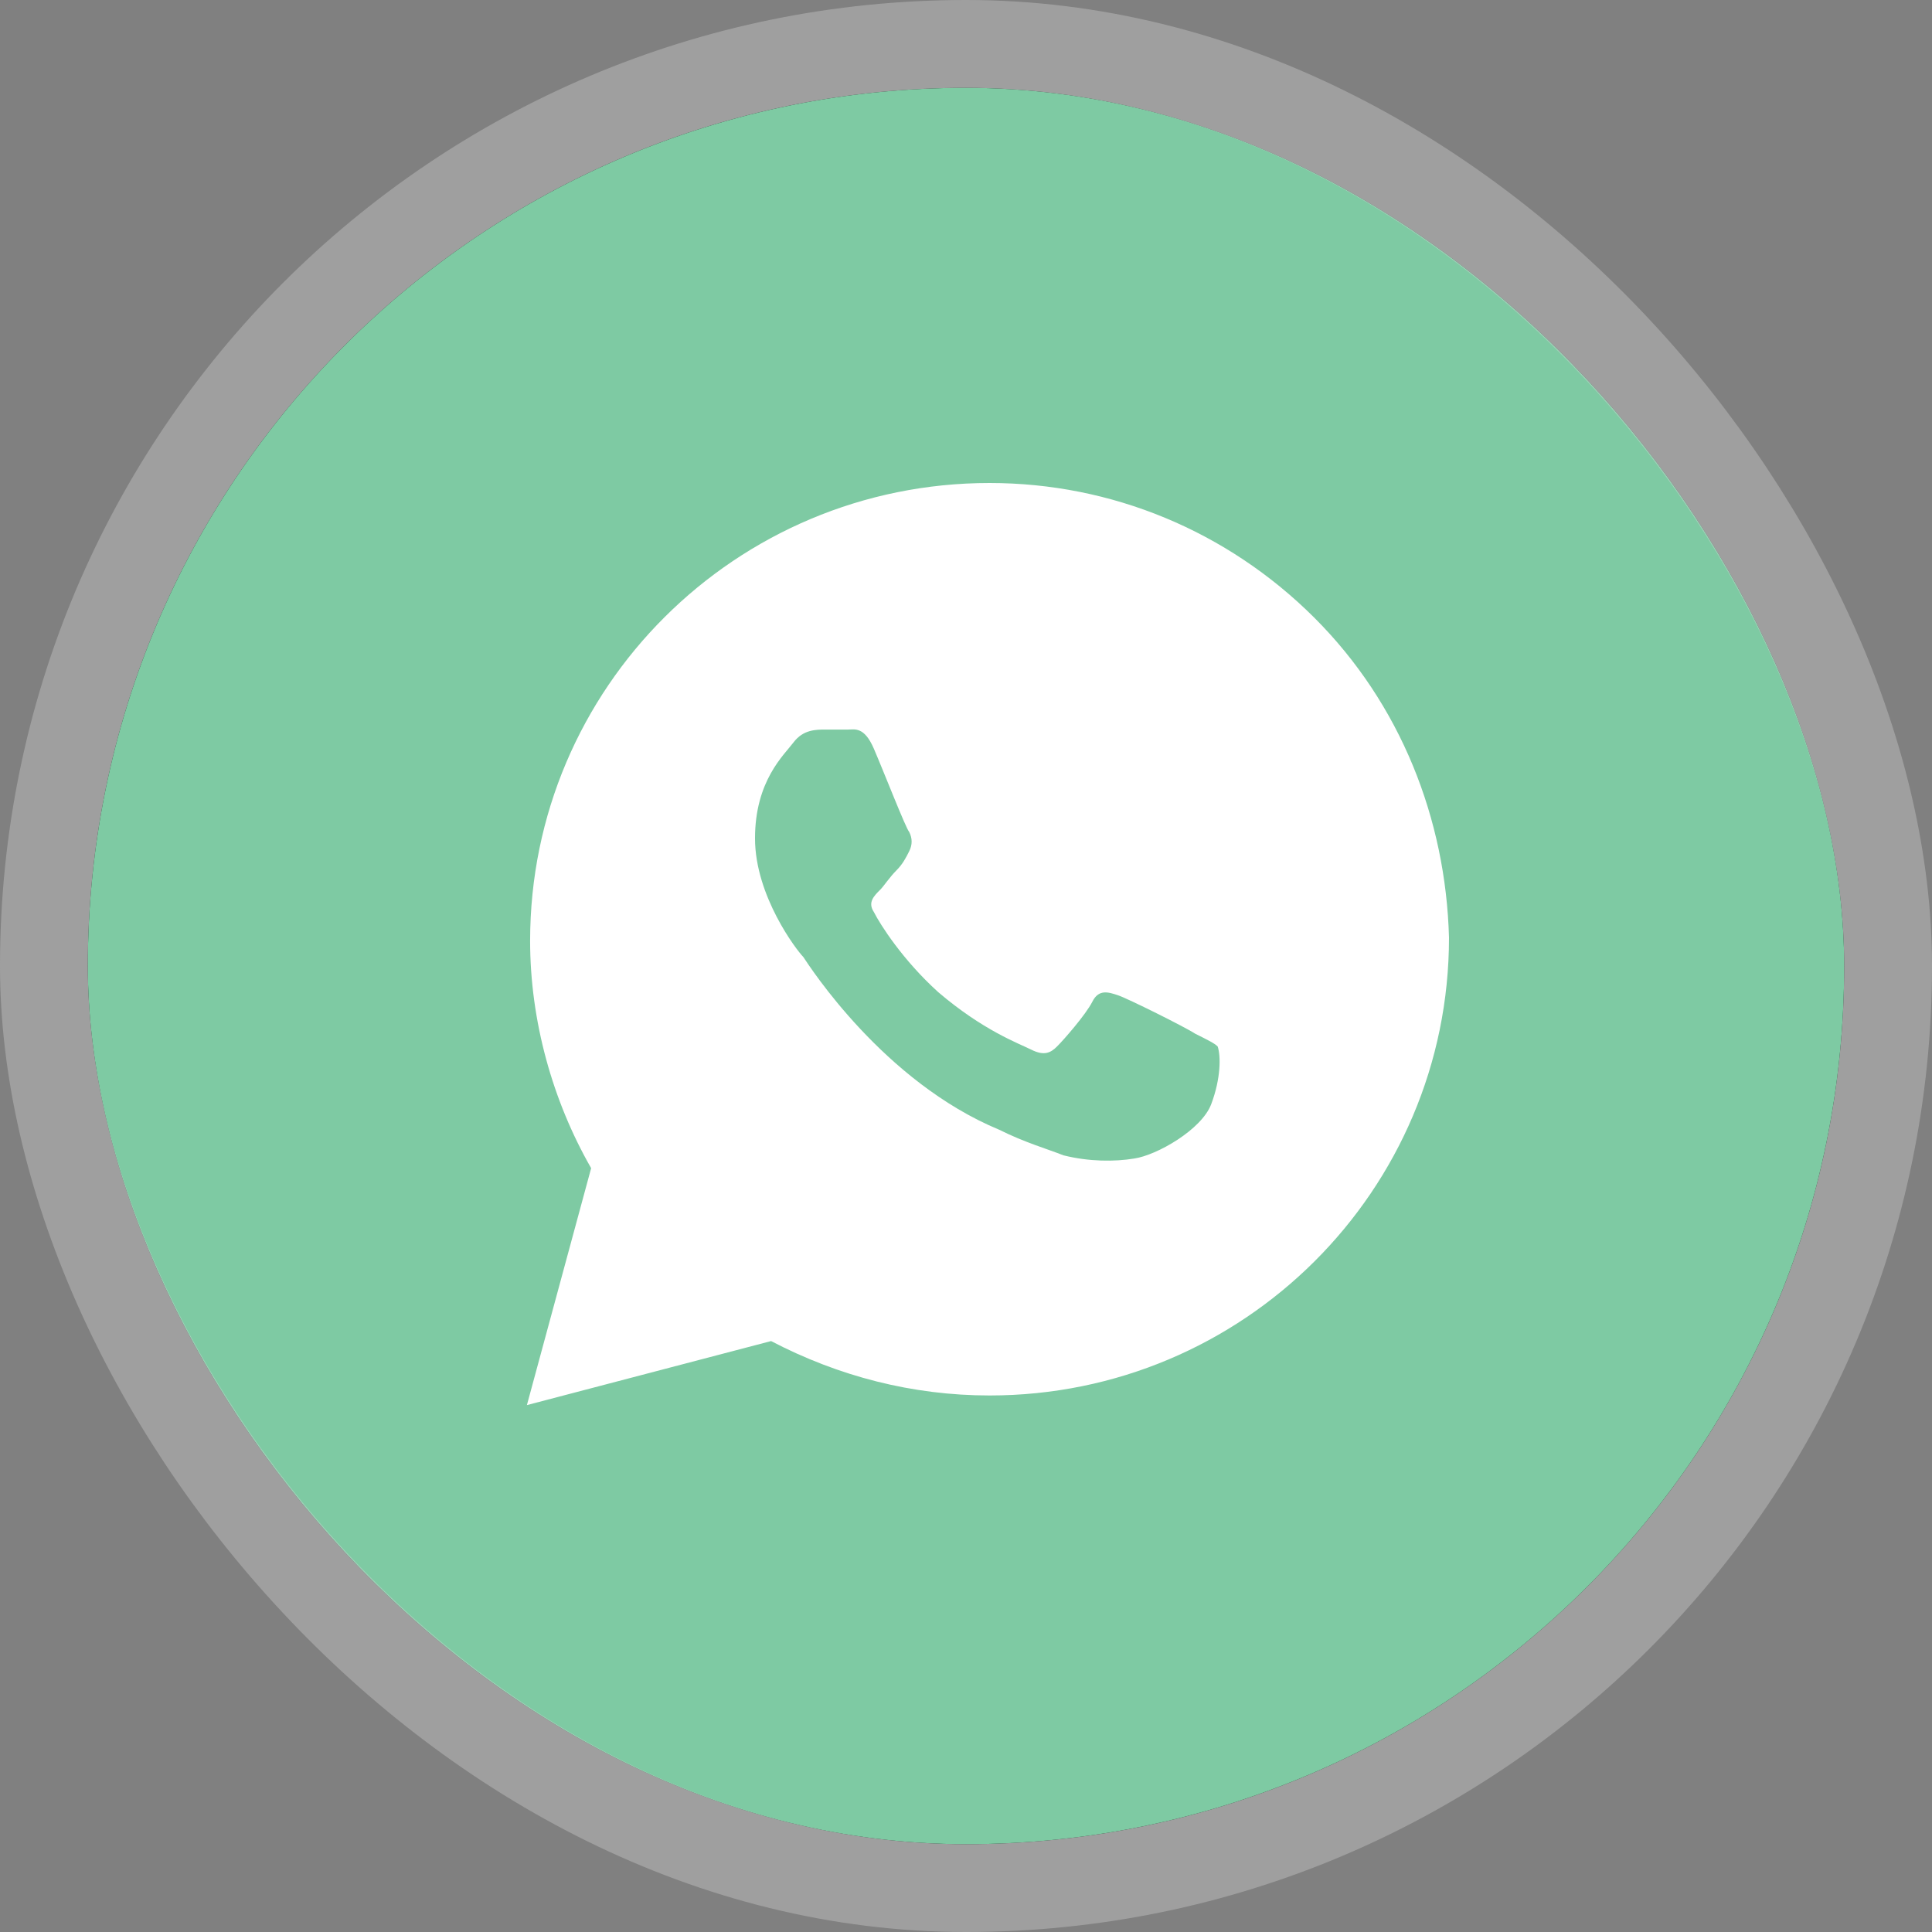 <?xml version="1.0" encoding="UTF-8"?> <svg xmlns="http://www.w3.org/2000/svg" width="44" height="44" viewBox="0 0 44 44" fill="none"><rect x="0" y="0" width="44" height="44" fill="#808080" stroke="none"/><rect x="2" y="2" width="40" height="40" rx="20" fill="#080808"></rect><rect x="2" y="2" width="40" height="40" rx="20" fill="#7ECAA3"></rect><rect x="1" y="1" width="42" height="42" rx="21" stroke="#D9D9D9" stroke-opacity="0.35" stroke-width="2"></rect><path d="M29.927 14.062C27.951 12.094 25.317 11 22.537 11C16.756 11 12.073 15.667 12.073 21.427C12.073 23.25 12.585 25.073 13.463 26.604L12 32L17.561 30.542C19.098 31.344 20.78 31.781 22.537 31.781C28.317 31.781 33 27.115 33 21.354C32.927 18.656 31.902 16.031 29.927 14.062ZM27.585 25.146C27.366 25.729 26.341 26.312 25.829 26.385C25.39 26.458 24.805 26.458 24.22 26.312C23.854 26.167 23.341 26.021 22.756 25.729C20.122 24.635 18.439 22.01 18.293 21.792C18.146 21.646 17.195 20.406 17.195 19.094C17.195 17.781 17.854 17.198 18.073 16.906C18.293 16.615 18.585 16.615 18.805 16.615C18.951 16.615 19.171 16.615 19.317 16.615C19.463 16.615 19.683 16.542 19.902 17.052C20.122 17.562 20.634 18.875 20.707 18.948C20.78 19.094 20.78 19.24 20.707 19.385C20.634 19.531 20.561 19.677 20.415 19.823C20.268 19.969 20.122 20.188 20.049 20.26C19.902 20.406 19.756 20.552 19.902 20.771C20.049 21.062 20.561 21.865 21.366 22.594C22.39 23.469 23.195 23.76 23.488 23.906C23.78 24.052 23.927 23.979 24.073 23.833C24.22 23.688 24.732 23.104 24.878 22.812C25.024 22.521 25.244 22.594 25.463 22.667C25.683 22.74 27 23.396 27.22 23.542C27.512 23.688 27.659 23.76 27.732 23.833C27.805 24.052 27.805 24.562 27.585 25.146Z" fill="white"></path></svg> 